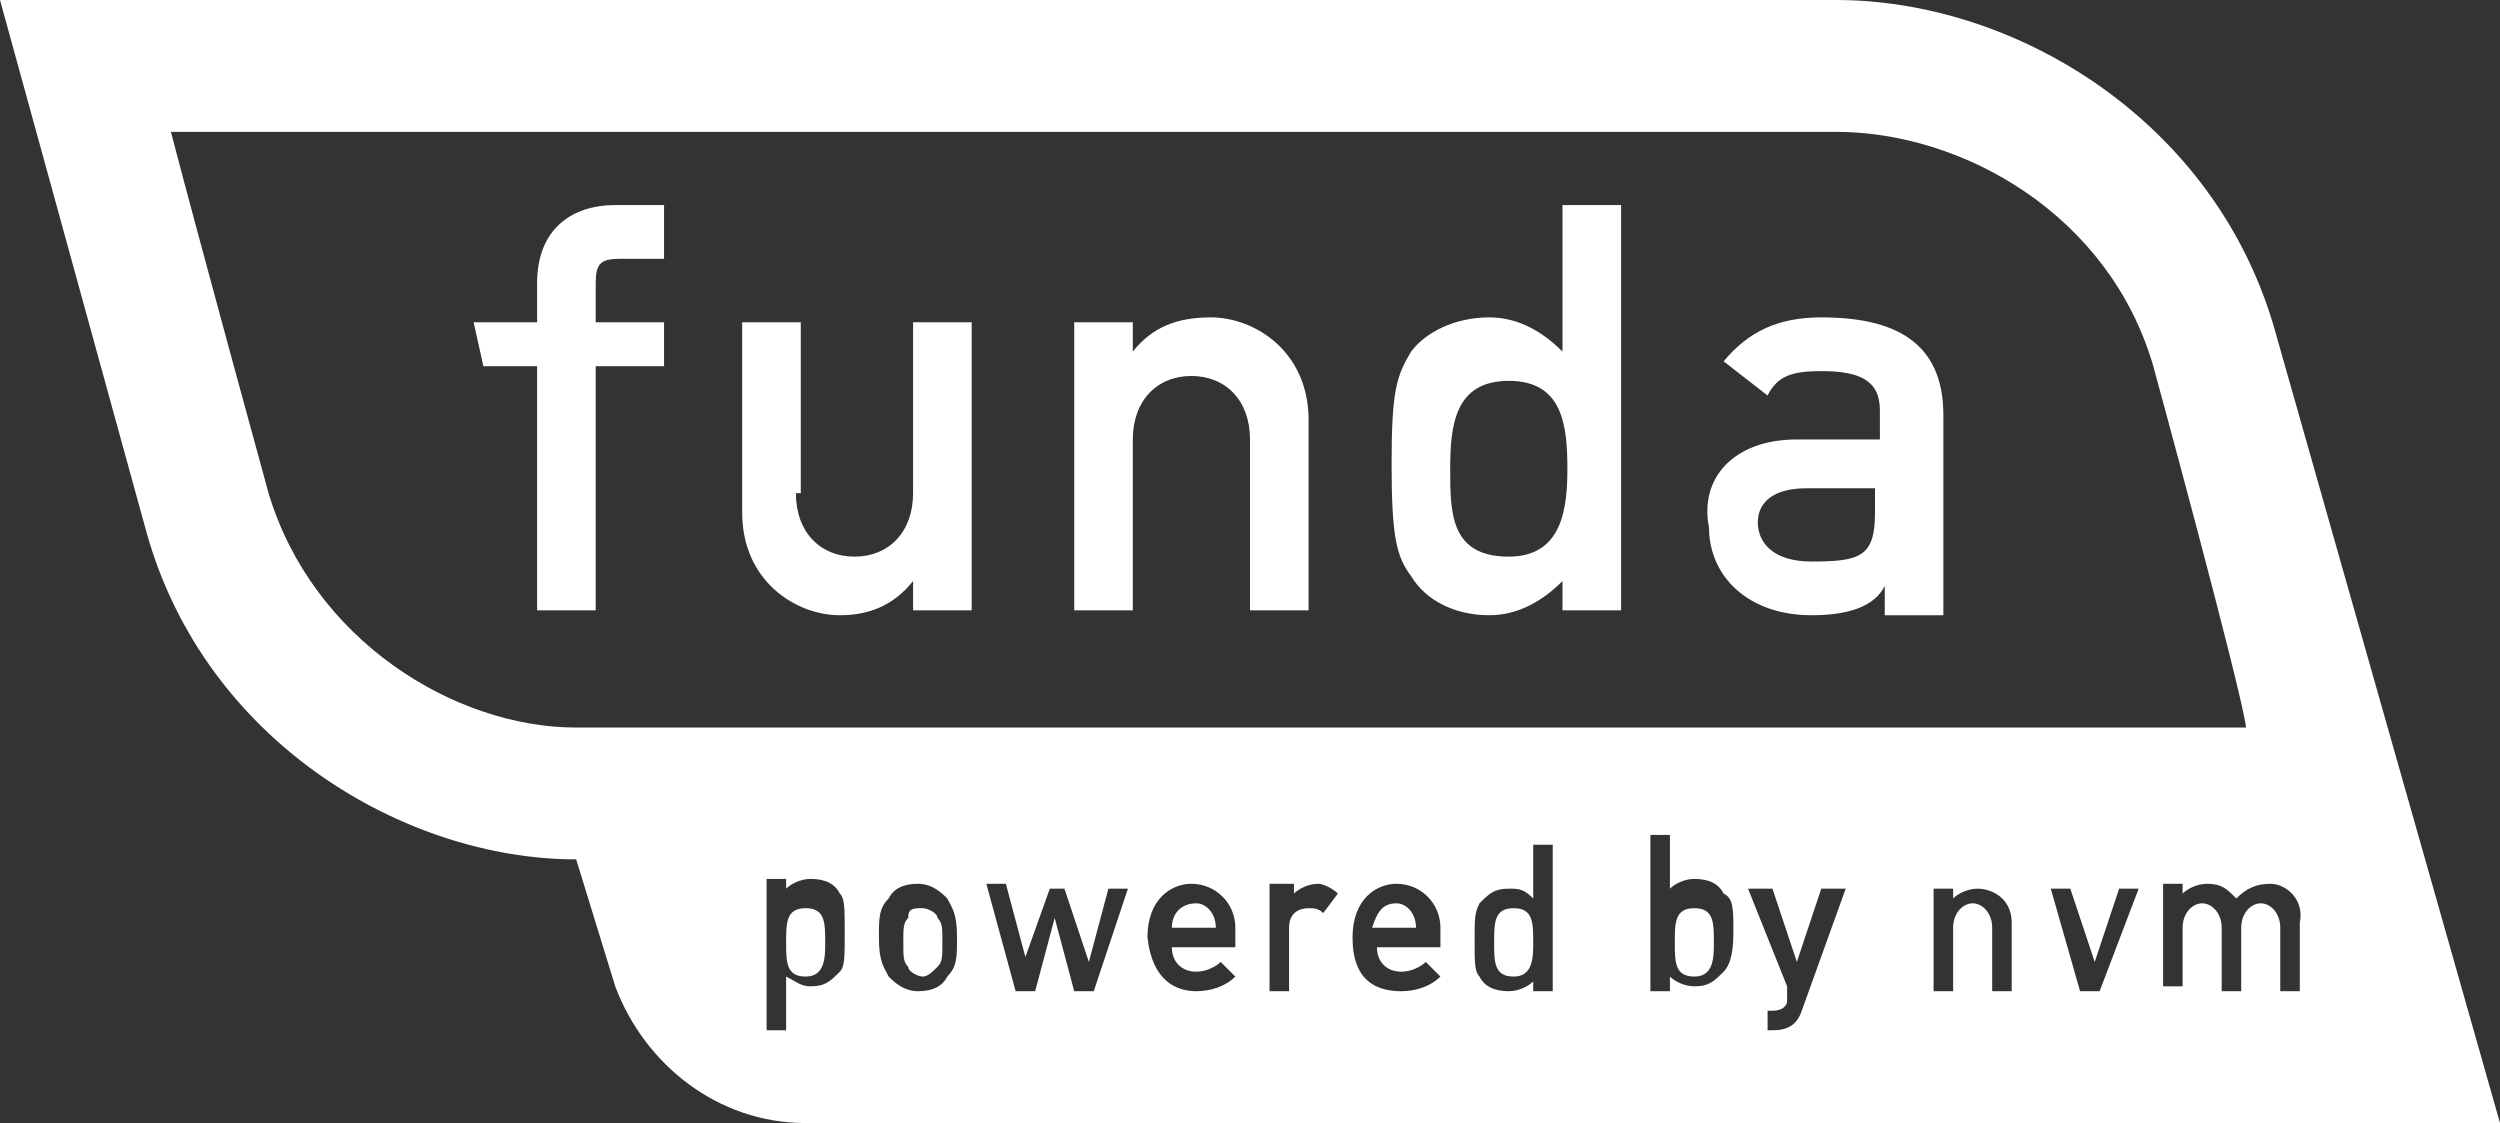 <?xml version="1.0" encoding="utf-8"?>
<!-- Generator: Adobe Illustrator 19.2.0, SVG Export Plug-In . SVG Version: 6.00 Build 0)  -->
<svg version="1.1" baseProfile="tiny" id="Layer_1" xmlns="http://www.w3.org/2000/svg" xmlns:xlink="http://www.w3.org/1999/xlink"
	 x="0px" y="0px" viewBox="0 0 51.2 23" xml:space="preserve">
<rect x="0" y="0" width="51.2" height="23" fill="#333333" stroke="none"/>
<path fill="#FFFFFF" d="M16.5,23c-1.8,0-3.3-1.2-3.9-2.8l-0.8-2.6c-3.5,0-7.6-2.4-8.8-6.7v0L0,0h37.6c3.7,0,7.8,2.5,9,6.8l0,0
	L51.2,23L16.5,23z M42.6,20.3h0.4l0.8-2.1h-0.4l-0.5,1.5h0l-0.5-1.5h-0.4L42.6,20.3z M39.6,20.3H40V19c0-0.3,0.2-0.5,0.4-0.5
	c0.2,0,0.4,0.2,0.4,0.5v1.3h0.4v-1.4c0-0.5-0.4-0.7-0.7-0.7c-0.2,0-0.4,0.1-0.5,0.2h0v-0.2h-0.4V20.3z M36.6,20.5
	c0,0.1-0.1,0.2-0.3,0.2h-0.1v0.4h0.1c0.3,0,0.5-0.1,0.6-0.4l0.9-2.5h-0.5l-0.5,1.5h0l-0.5-1.5h-0.5l0.8,2L36.6,20.5z M33.8,20.3h0.4
	V20c0.1,0.1,0.3,0.2,0.5,0.2c0.3,0,0.4-0.1,0.6-0.3c0.1-0.1,0.2-0.3,0.2-0.8c0-0.5,0-0.7-0.2-0.8c-0.1-0.2-0.3-0.3-0.6-0.3
	c-0.2,0-0.4,0.1-0.5,0.2v-1.1h-0.4V20.3z M30.3,20c0.1,0.2,0.3,0.3,0.6,0.3c0.2,0,0.4-0.1,0.5-0.2v0.2h0.4v-3h-0.4v1.1
	c-0.2-0.2-0.3-0.2-0.5-0.2c-0.3,0-0.4,0.1-0.6,0.3c-0.1,0.2-0.1,0.3-0.1,0.8C30.2,19.7,30.2,19.9,30.3,20z M28.7,20.3
	c0.3,0,0.6-0.1,0.8-0.3l-0.3-0.3c-0.1,0.1-0.3,0.2-0.5,0.2c-0.3,0-0.5-0.2-0.5-0.5h1.3V19c0-0.5-0.4-0.9-0.9-0.9
	c-0.4,0-0.9,0.3-0.9,1.1C27.7,20.1,28.2,20.3,28.7,20.3z M26,20.3h0.4V19c0-0.3,0.2-0.4,0.4-0.4c0.1,0,0.2,0,0.3,0.1l0.3-0.4
	c-0.1-0.1-0.3-0.2-0.4-0.2c-0.2,0-0.4,0.1-0.5,0.2h0v-0.2H26V20.3z M24.5,20.3c0.3,0,0.6-0.1,0.8-0.3L25,19.7
	c-0.1,0.1-0.3,0.2-0.5,0.2c-0.3,0-0.5-0.2-0.5-0.5h1.3V19c0-0.5-0.4-0.9-0.9-0.9c-0.4,0-0.9,0.3-0.9,1.1
	C23.6,20.1,24.1,20.3,24.5,20.3z M20.8,20.3h0.4l0.4-1.5h0l0.4,1.5h0.4l0.7-2.1h-0.4l-0.4,1.5h0l-0.5-1.5h-0.3L21,19.6h0l-0.4-1.5
	h-0.4L20.8,20.3z M18.2,20c0.1,0.1,0.3,0.3,0.6,0.3c0.3,0,0.5-0.1,0.6-0.3c0.2-0.2,0.2-0.4,0.2-0.8c0-0.5-0.1-0.6-0.2-0.8
	c-0.1-0.1-0.3-0.3-0.6-0.3c-0.3,0-0.5,0.1-0.6,0.3c-0.2,0.2-0.2,0.4-0.2,0.8C18,19.7,18.1,19.8,18.2,20z M15.7,21.1h0.4V20
	c0.2,0.1,0.3,0.2,0.5,0.2c0.3,0,0.4-0.1,0.6-0.3c0.1-0.1,0.1-0.3,0.1-0.8c0-0.5,0-0.7-0.1-0.8c-0.1-0.2-0.3-0.3-0.6-0.3
	c-0.2,0-0.4,0.1-0.5,0.2v-0.2h-0.4V21.1z M44.1,7.5c-0.9-3.1-3.9-4.8-6.5-4.8c0,0-30.9,0-34.1,0c0.6,2.3,2,7.4,2,7.4
	c0.9,3,3.8,4.8,6.3,4.8c0,0,31,0,34.2,0C45.9,14.1,44.1,7.5,44.1,7.5z M46.5,18.1c-0.3,0-0.5,0.1-0.7,0.3c-0.2-0.2-0.3-0.3-0.6-0.3
	c-0.2,0-0.4,0.1-0.5,0.2h0v-0.2h-0.4v2.1h0.4V19c0-0.3,0.2-0.5,0.4-0.5c0.2,0,0.4,0.2,0.4,0.5v1.3h0.4V19c0-0.3,0.2-0.5,0.4-0.5
	c0.2,0,0.4,0.2,0.4,0.5v1.3h0.4v-1.4C47.2,18.4,46.8,18.1,46.5,18.1z M11,12.5v-5H9.9L9.7,6.6H11V5.8c0-1.1,0.7-1.6,1.6-1.6h1v1.1
	h-0.9c-0.4,0-0.5,0.1-0.5,0.5v0.8h1.4v0.9h-1.4v5H11z M16.3,10.1c0,0.8,0.5,1.3,1.2,1.3c0.7,0,1.2-0.5,1.2-1.3V6.6h1.2v5.9h-1.2
	v-0.6h0c-0.4,0.5-0.9,0.7-1.5,0.7c-0.9,0-2-0.7-2-2.1V6.6h1.2V10.1z M23.2,7.2L23.2,7.2c0.4-0.5,0.9-0.7,1.6-0.7c0.9,0,2,0.7,2,2.1
	v3.9h-1.2V9c0-0.8-0.5-1.3-1.2-1.3c-0.7,0-1.2,0.5-1.2,1.3v3.5H22V6.6h1.2V7.2z M30.5,6.5c0.6,0,1.1,0.3,1.5,0.7v-3h1.2v8.3H32v-0.6
	c-0.4,0.4-0.9,0.7-1.5,0.7c-0.7,0-1.3-0.3-1.6-0.8c-0.3-0.4-0.4-0.8-0.4-2.3c0-1.5,0.1-1.8,0.4-2.3C29.2,6.8,29.8,6.5,30.5,6.5z
	 M30.9,11.4c1.1,0,1.2-1,1.2-1.8c0-0.9-0.1-1.8-1.2-1.8c-1.1,0-1.2,0.9-1.2,1.8C29.7,10.5,29.7,11.4,30.9,11.4z M36.8,9h1.7V8.4
	c0-0.6-0.4-0.8-1.2-0.8c-0.6,0-0.9,0.1-1.1,0.5l-0.9-0.7c0.5-0.6,1.1-0.9,2-0.9c1.5,0,2.5,0.5,2.5,2v4.1h-1.2V12h0
	c-0.2,0.4-0.7,0.6-1.5,0.6c-1.3,0-2.1-0.8-2.1-1.8C34.8,9.8,35.5,9,36.8,9z M37.1,11.5c1,0,1.3-0.1,1.3-1V10H37c-0.7,0-1,0.3-1,0.7
	C36,11.1,36.3,11.5,37.1,11.5z M16.5,18.6c0.4,0,0.4,0.3,0.4,0.7c0,0.3,0,0.7-0.4,0.7c-0.4,0-0.4-0.3-0.4-0.7
	C16.1,18.9,16.1,18.6,16.5,18.6z M18.9,18.6c0.1,0,0.3,0.1,0.3,0.2c0.1,0.1,0.1,0.2,0.1,0.5c0,0.3,0,0.4-0.1,0.5
	c-0.1,0.1-0.2,0.2-0.3,0.2s-0.3-0.1-0.3-0.2c-0.1-0.1-0.1-0.2-0.1-0.5c0-0.3,0-0.4,0.1-0.5C18.6,18.6,18.7,18.6,18.9,18.6z
	 M24.5,18.5c0.2,0,0.4,0.2,0.4,0.5H24C24,18.7,24.2,18.5,24.5,18.5z M28.6,18.5c0.2,0,0.4,0.2,0.4,0.5h-0.9
	C28.2,18.7,28.3,18.5,28.6,18.5z M31,18.6c0.4,0,0.4,0.3,0.4,0.7c0,0.3,0,0.7-0.4,0.7c-0.4,0-0.4-0.3-0.4-0.7
	C30.6,18.9,30.6,18.6,31,18.6z M34.7,18.6c0.4,0,0.4,0.3,0.4,0.7c0,0.3,0,0.7-0.4,0.7c-0.4,0-0.4-0.3-0.4-0.7
	C34.3,18.9,34.3,18.6,34.7,18.6z"/>
</svg>

